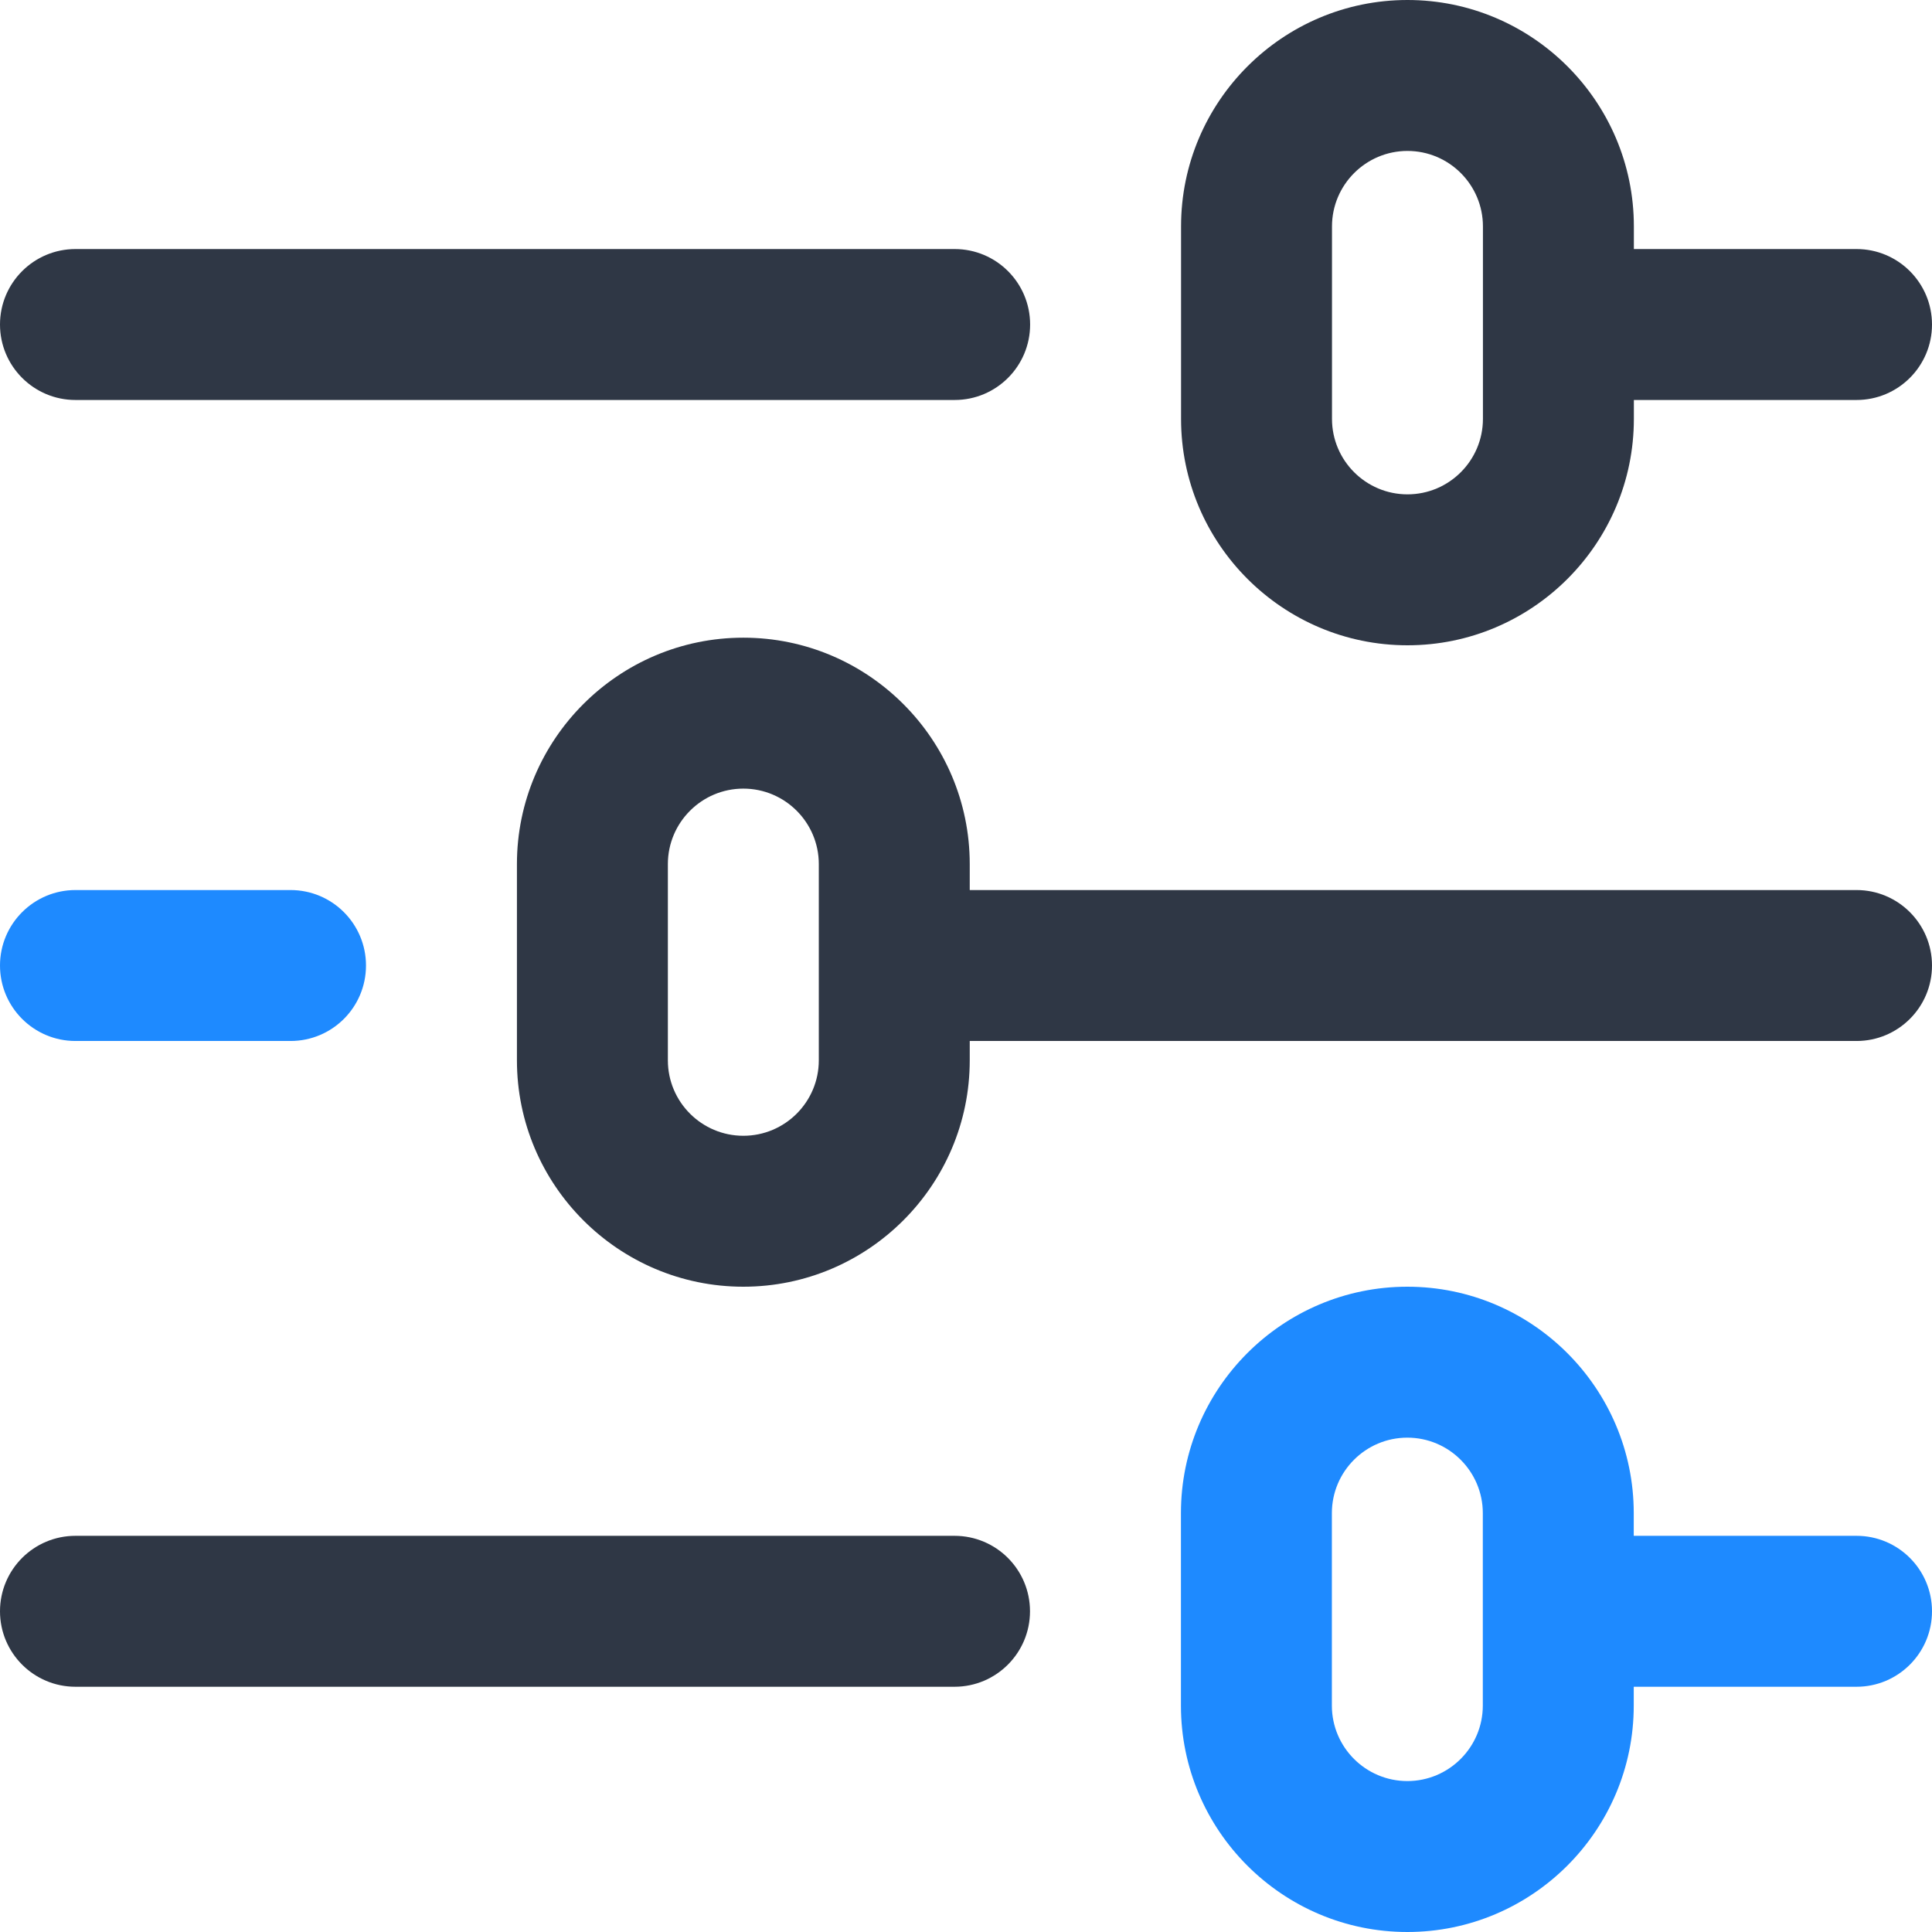 <svg width="32" height="32" viewBox="0 0 32 32" fill="none" xmlns="http://www.w3.org/2000/svg">
<g clip-path="url(#clip0_471_91)">
<path d="M1.25 6.625H15.812C16.503 6.625 17.062 6.065 17.062 5.375C17.062 4.685 16.503 4.125 15.812 4.125H1.25C0.56 4.125 0 4.685 0 5.375C0 6.065 0.56 6.625 1.25 6.625Z" fill="#2F3745"/>
<path d="M23.312 10.688C25.38 10.688 27.062 9.005 27.062 6.938V6.625H30.75C31.44 6.625 32 6.065 32 5.375C32 4.685 31.44 4.125 30.75 4.125H27.062V3.75C27.062 1.682 25.38 0 23.312 0C21.245 0 19.562 1.682 19.562 3.75V6.938C19.562 9.005 21.245 10.688 23.312 10.688ZM22.062 3.75C22.062 3.061 22.623 2.5 23.312 2.5C24.002 2.5 24.562 3.061 24.562 3.75V6.938C24.562 7.627 24.002 8.188 23.312 8.188C22.623 8.188 22.062 7.627 22.062 6.938V3.75Z" fill="#2F3745"/>
<path d="M15.81 25.438H1.25C0.56 25.438 0 25.997 0 26.688C0 27.378 0.56 27.938 1.25 27.938H15.81C16.5 27.938 17.06 27.378 17.06 26.688C17.06 25.997 16.5 25.438 15.81 25.438Z" fill="#2F3745"/>
<path d="M1.25 17.242H4.812C5.503 17.242 6.062 16.683 6.062 15.992C6.062 15.302 5.503 14.742 4.812 14.742H1.25C0.56 14.742 0 15.302 0 15.992C0 16.683 0.56 17.242 1.25 17.242Z" fill="#1E8AFF"/>
<path d="M30.75 14.742H16.062V14.312C16.062 12.245 14.38 10.562 12.312 10.562C10.245 10.562 8.562 12.245 8.562 14.312V17.562C8.562 19.63 10.245 21.312 12.312 21.312C14.38 21.312 16.062 19.63 16.062 17.562V17.242H30.75C31.44 17.242 32 16.683 32 15.992C32 15.302 31.44 14.742 30.75 14.742ZM13.562 17.562C13.562 18.252 13.002 18.812 12.312 18.812C11.623 18.812 11.062 18.252 11.062 17.562V14.312C11.062 13.623 11.623 13.062 12.312 13.062C13.002 13.062 13.562 13.623 13.562 14.312V17.562Z" fill="#2F3745"/>
<path d="M30.75 25.438H27.06V25.062C27.06 22.995 25.377 21.312 23.31 21.312C21.242 21.312 19.56 22.995 19.56 25.062V28.25C19.56 30.318 21.242 32 23.31 32C25.377 32 27.06 30.318 27.06 28.25V27.938H30.75C31.44 27.938 32 27.378 32 26.688C32 25.997 31.44 25.438 30.75 25.438ZM24.56 28.25C24.56 28.939 23.999 29.5 23.31 29.5C22.62 29.5 22.06 28.939 22.06 28.25V25.062C22.06 24.373 22.62 23.812 23.31 23.812C23.999 23.812 24.56 24.373 24.56 25.062V28.25Z" fill="#1E8AFF"/>
</g>
<defs>
<clipPath id="clip0_471_91">
<rect width="32" height="32" fill="white"/>
</clipPath>
</defs>
</svg>
